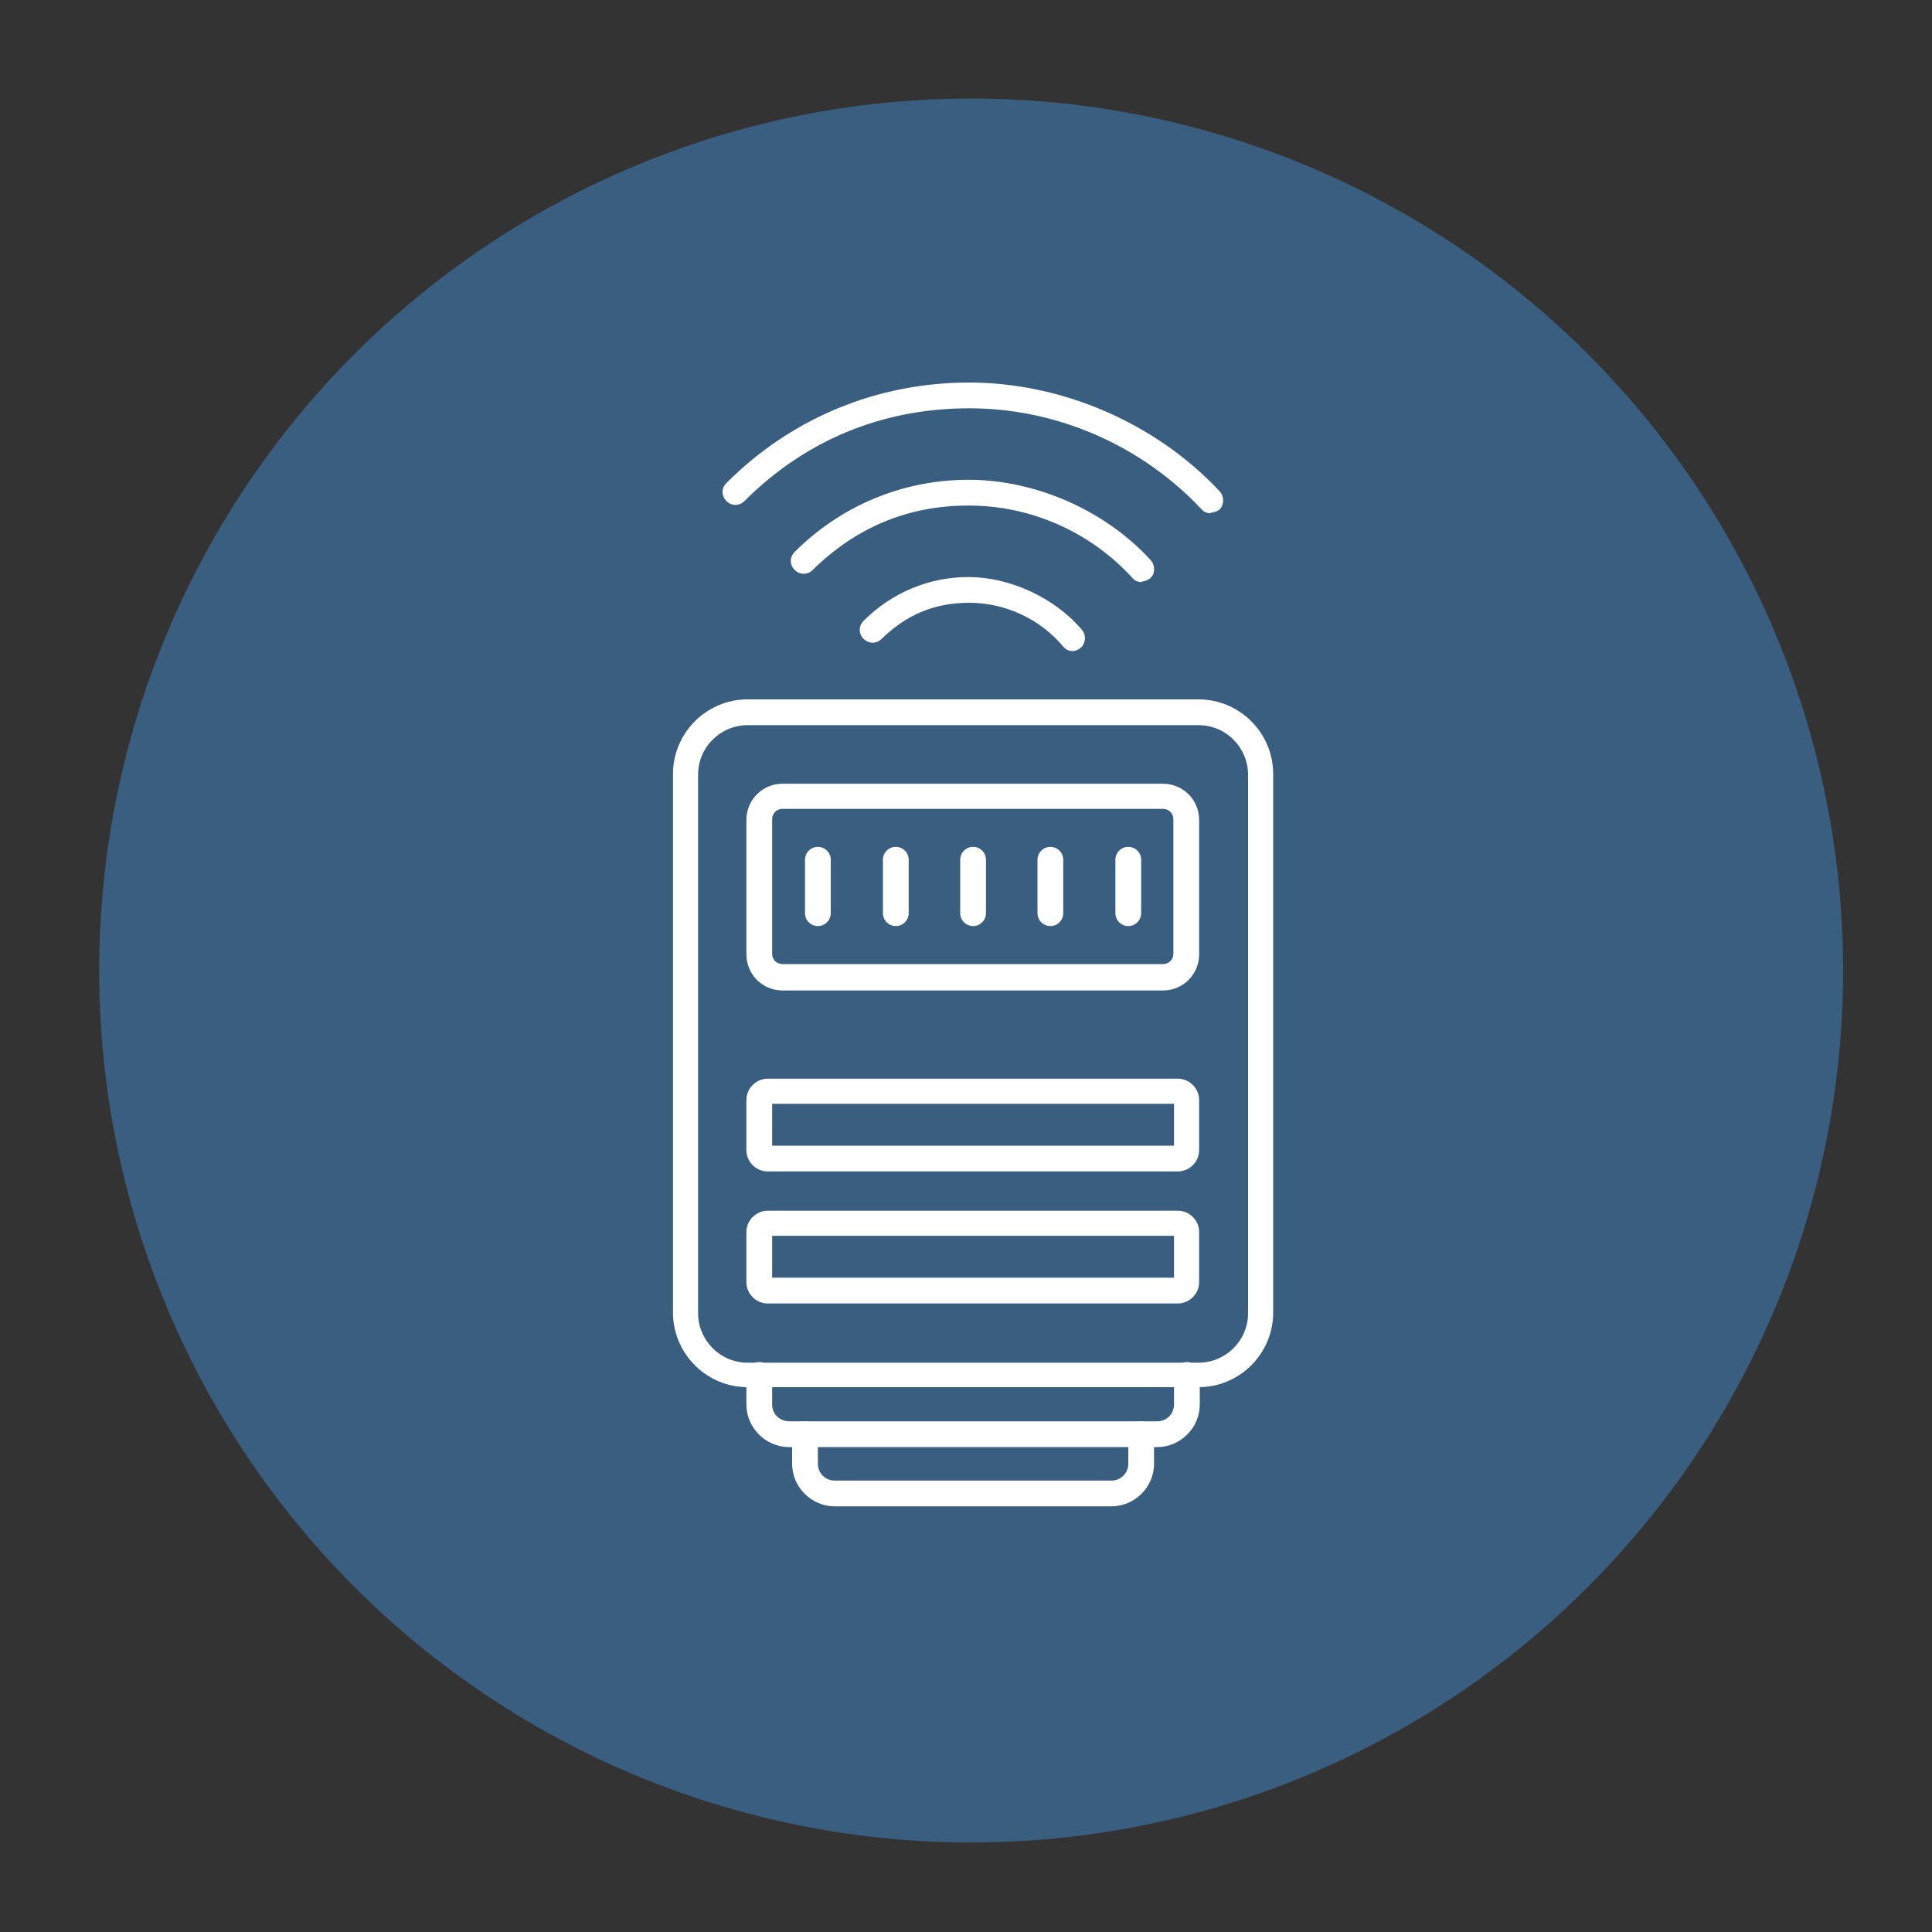 <?xml version="1.0" encoding="UTF-8"?> <svg xmlns="http://www.w3.org/2000/svg" id="Gestione_dati" data-name="Gestione dati" version="1.1" viewBox="0 0 300 300"><rect x="0" y="0" width="300" height="300" fill="#333333" stroke="none"/><defs><style> .cls-1 { fill: #395e7f; } .cls-1, .cls-2 { stroke-width: 0px; } .cls-2 { fill: #fff; } </style></defs><circle class="cls-1" cx="150.8" cy="150.7" r="135.4"></circle><path class="cls-2" d="M188,79.7c-.5,0-1.1-.2-1.4-.6-9.3-9.9-22.4-15.7-36.1-15.7s-25.6,5.1-34.9,14.4c-.8.8-2,.8-2.8,0s-.8-2,0-2.8c10.1-10.1,23.4-15.6,37.7-15.6s28.9,6.2,38.9,16.9c.7.8.7,2,0,2.8-.4.3-.9.5-1.4.5h0Z"></path><path class="cls-2" d="M177.3,90.4c-.5,0-1.1-.2-1.5-.7-6.5-7.1-15.7-11.2-25.4-11.2s-17.7,3.6-24.2,10c-.8.8-2,.8-2.8,0s-.8-2,0-2.8c7.2-7.2,16.8-11.2,27-11.2s21.1,4.6,28.3,12.5c.7.8.7,2.1-.1,2.8-.4.3-.9.5-1.3.5h0Z"></path><path class="cls-2" d="M166.6,101.1c-.6,0-1.1-.2-1.5-.7-3.6-4.3-9-6.8-14.6-6.8s-9.9,2-13.6,5.6c-.8.8-2,.8-2.8,0s-.8-2,0-2.8c4.4-4.4,10.2-6.8,16.3-6.8s13.2,3,17.6,8.2c.7.8.6,2.1-.2,2.8-.4.3-.8.5-1.3.5h.1Z"></path><path class="cls-2" d="M186.1,215.4h-70c-6.4,0-11.6-5.2-11.6-11.6v-83.6c0-6.4,5.2-11.6,11.6-11.6h70c6.4,0,11.6,5.2,11.6,11.6v83.6c0,6.4-5.2,11.6-11.6,11.6ZM116.1,112.6c-4.2,0-7.7,3.4-7.7,7.7v83.6c0,4.2,3.4,7.7,7.7,7.7h70c4.2,0,7.7-3.4,7.7-7.7v-83.6c0-4.2-3.4-7.7-7.7-7.7h-70Z"></path><path class="cls-2" d="M180.6,153.8h-59.1c-3.1,0-5.6-2.5-5.6-5.6v-20.9c0-3.1,2.5-5.6,5.6-5.6h59.1c3.1,0,5.6,2.5,5.6,5.6v20.9c0,3.1-2.5,5.6-5.6,5.6h0ZM121.5,125.6c-.9,0-1.6.7-1.6,1.6v20.9c0,.9.7,1.6,1.6,1.6h59.1c.9,0,1.6-.7,1.6-1.6v-20.9c0-.9-.7-1.6-1.6-1.6,0,0-59.1,0-59.1,0Z"></path><path class="cls-2" d="M182.9,181.9h-63.7c-1.8,0-3.3-1.5-3.3-3.3v-7.8c0-1.8,1.5-3.3,3.3-3.3h63.7c1.8,0,3.3,1.5,3.3,3.3v7.8c0,1.8-1.5,3.3-3.3,3.3ZM119.9,177.9h62.4v-6.5h-62.4v6.5Z"></path><path class="cls-2" d="M182.9,202.4h-63.7c-1.8,0-3.3-1.5-3.3-3.3v-7.8c0-1.8,1.5-3.3,3.3-3.3h63.7c1.8,0,3.3,1.5,3.3,3.3v7.8c0,1.8-1.5,3.3-3.3,3.3ZM119.9,198.4h62.4v-6.5h-62.4v6.5Z"></path><path class="cls-2" d="M179.6,224.7h-57.1c-3.6,0-6.6-3-6.6-6.6v-4.6c0-1.1.9-2,2-2s2,.9,2,2v4.6c0,1.5,1.2,2.6,2.7,2.6h57.1c1.5,0,2.6-1.2,2.6-2.6v-4.6c0-1.1.9-2,2-2s2,.9,2,2v4.6c0,3.6-3,6.6-6.6,6.6h-.1Z"></path><path class="cls-2" d="M172.6,233.9h-43c-3.6,0-6.6-3-6.6-6.6v-4.6c0-1.1.9-2,2-2s2,.9,2,2v4.6c0,1.5,1.2,2.6,2.6,2.6h43c1.5,0,2.6-1.2,2.6-2.6v-4.6c0-1.1.9-2,2-2s2,.9,2,2v4.6c0,3.6-3,6.6-6.6,6.6h0Z"></path><path class="cls-2" d="M127,143.8c-1.1,0-2-.9-2-2v-8.3c0-1.1.9-2,2-2s2,.9,2,2v8.3c0,1.1-.9,2-2,2Z"></path><path class="cls-2" d="M139.1,143.8c-1.1,0-2-.9-2-2v-8.3c0-1.1.9-2,2-2s2,.9,2,2v8.3c0,1.1-.9,2-2,2Z"></path><path class="cls-2" d="M151.1,143.8c-1.1,0-2-.9-2-2v-8.3c0-1.1.9-2,2-2s2,.9,2,2v8.3c0,1.1-.9,2-2,2Z"></path><path class="cls-2" d="M163.1,143.8c-1.1,0-2-.9-2-2v-8.3c0-1.1.9-2,2-2s2,.9,2,2v8.3c0,1.1-.9,2-2,2Z"></path><path class="cls-2" d="M175.2,143.8c-1.1,0-2-.9-2-2v-8.3c0-1.1.9-2,2-2s2,.9,2,2v8.3c0,1.1-.9,2-2,2Z"></path></svg> 